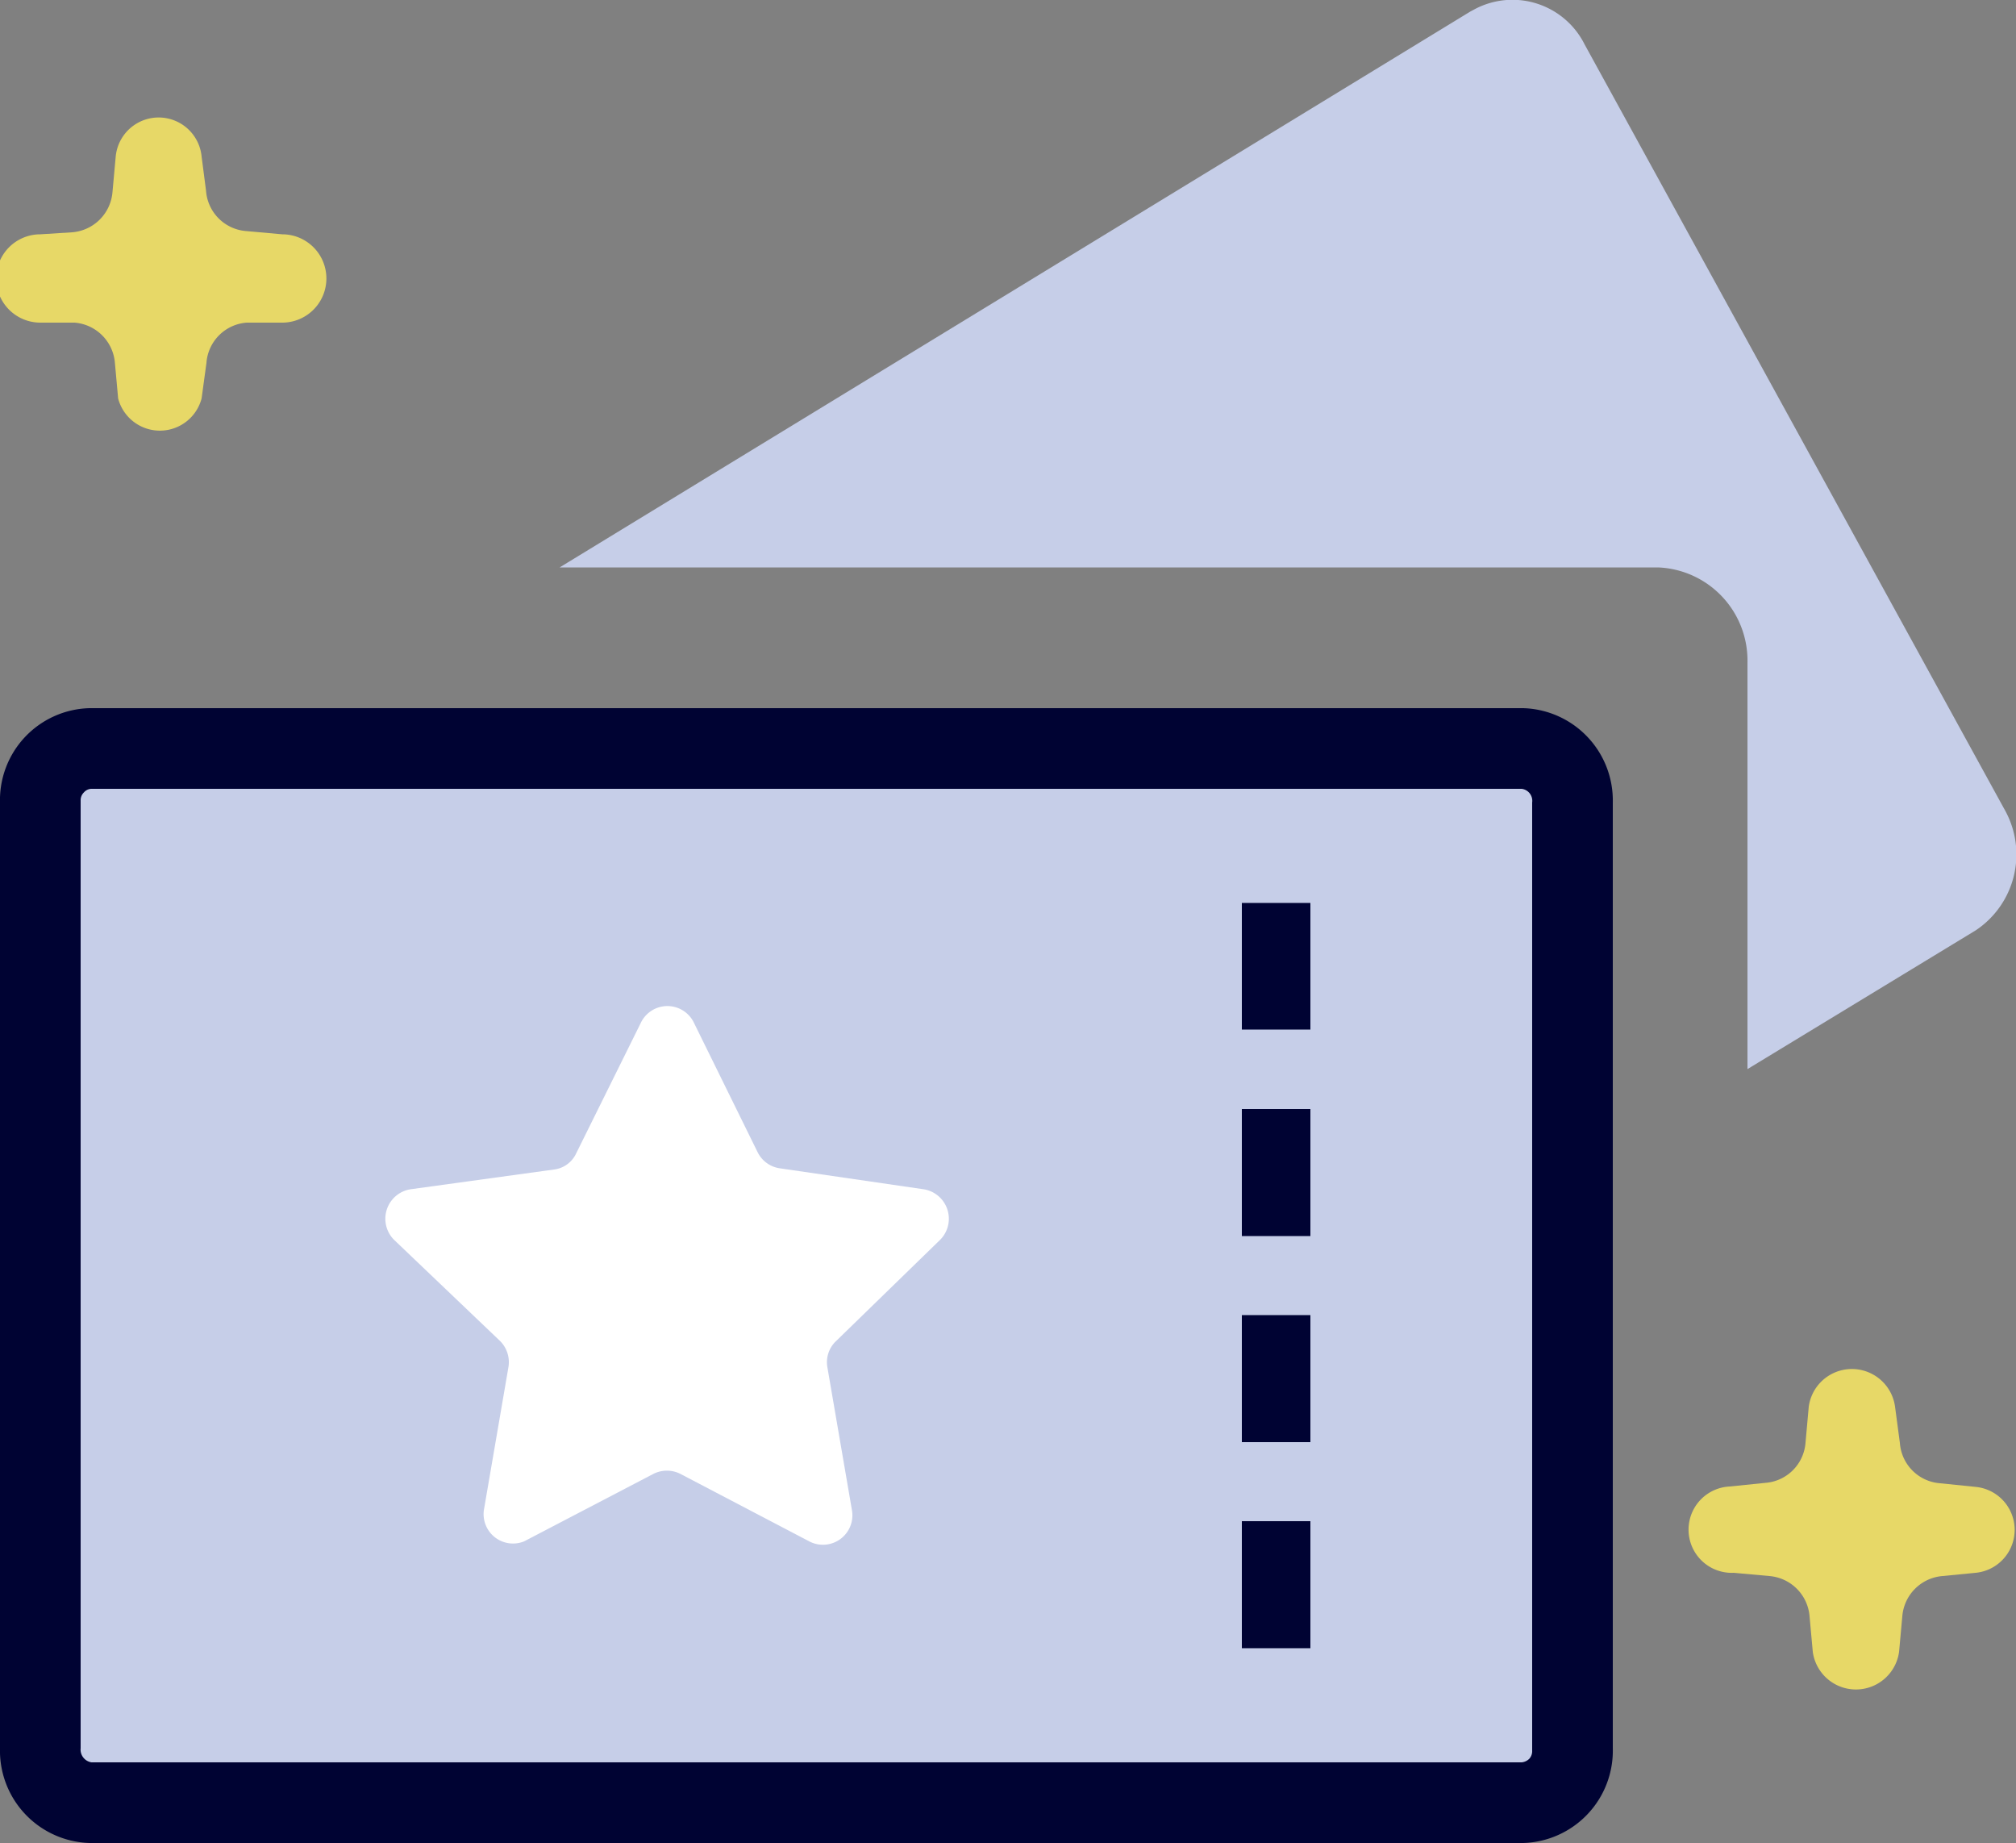 <svg xmlns="http://www.w3.org/2000/svg" viewBox="0 0 50 45.7"><rect x="0" y="0" width="50" height="45.7" fill="#808080" stroke="none"/><defs><style>.cls-1{fill:#c6cee8;}.cls-1,.cls-4{fill-rule:evenodd;}.cls-2{fill:#000333;}.cls-3{fill:#e7d867;}.cls-4{fill:#fff;}</style></defs><title>ico_ticket</title><g id="レイヤー_2" data-name="レイヤー 2"><g id="レイヤー_1-2" data-name="レイヤー 1"><path class="cls-1" d="M49.72,20.08,39.3,1.1A2,2,0,0,0,36.59.22l-.13.07L13.88,14.07H41.12a2.31,2.31,0,0,1,2.22,2.35V26.51L49,23.07A2.26,2.26,0,0,0,49.72,20.08Z"/><path class="cls-1" d="M2.22,44.7A1.29,1.29,0,0,1,1,43.38V19.9a1.29,1.29,0,0,1,1.25-1.34H37.78A1.28,1.28,0,0,1,39,19.88V43.35a1.3,1.3,0,0,1-1.23,1.35Z"/><path class="cls-2" d="M37.74,19.56a.3.3,0,0,1,.26.34V43.41a.28.28,0,0,1-.07.2.31.31,0,0,1-.19.09H2.27A.32.32,0,0,1,2,43.35V19.85a.27.27,0,0,1,.08-.2.26.26,0,0,1,.18-.09H37.74m0-2H2.22A2.28,2.28,0,0,0,0,19.9H0V43.35A2.29,2.29,0,0,0,2.22,45.7H37.78A2.29,2.29,0,0,0,40,43.35h0V19.9a2.29,2.29,0,0,0-2.22-2.34Z"/><path class="cls-3" d="M1,8,1.85,8a1.09,1.09,0,0,1,1,1l.08.88A1.07,1.07,0,0,0,5,9.88L5.12,9a1.08,1.08,0,0,1,1-1L7,8A1.08,1.08,0,0,0,7,5.81l-.89-.08a1.08,1.08,0,0,1-1-1L5,3.88a1.07,1.07,0,0,0-2.13,0l-.08.88a1.09,1.09,0,0,1-1,1L1,5.81A1.08,1.08,0,0,0,1,8Z"/><path class="cls-3" d="M43,39l.88.08a1.09,1.09,0,0,1,1,1l.08.88a1.08,1.08,0,0,0,2.14,0l.08-.88a1.09,1.09,0,0,1,1-1L49,39a1.07,1.07,0,0,0,0-2.13l-.88-.09a1.08,1.08,0,0,1-1-1L47,34.88a1.08,1.08,0,0,0-2.14,0l-.08.89a1.08,1.08,0,0,1-1,1l-.88.09A1.07,1.07,0,0,0,43,39Z"/><path class="cls-4" d="M17.2,25.34l1.59,3.23a.73.73,0,0,0,.55.4l3.57.52a.74.74,0,0,1,.41,1.25l-2.58,2.51a.72.72,0,0,0-.22.65l.61,3.55a.73.73,0,0,1-1.06.77l-3.19-1.67a.74.74,0,0,0-.68,0L13,38.22A.73.73,0,0,1,12,37.45l.61-3.55a.74.74,0,0,0-.21-.65L9.77,30.74a.74.74,0,0,1,.41-1.25L13.74,29a.7.7,0,0,0,.55-.4l1.6-3.23A.73.73,0,0,1,17.2,25.34Z"/><path class="cls-2" d="M32.5,40.87H30.8V37.72h1.7Zm0-5.11H30.8V32.61h1.7Zm0-5.11H30.8V27.5h1.7Zm0-5.12H30.8V22.39h1.7Z"/></g></g></svg>